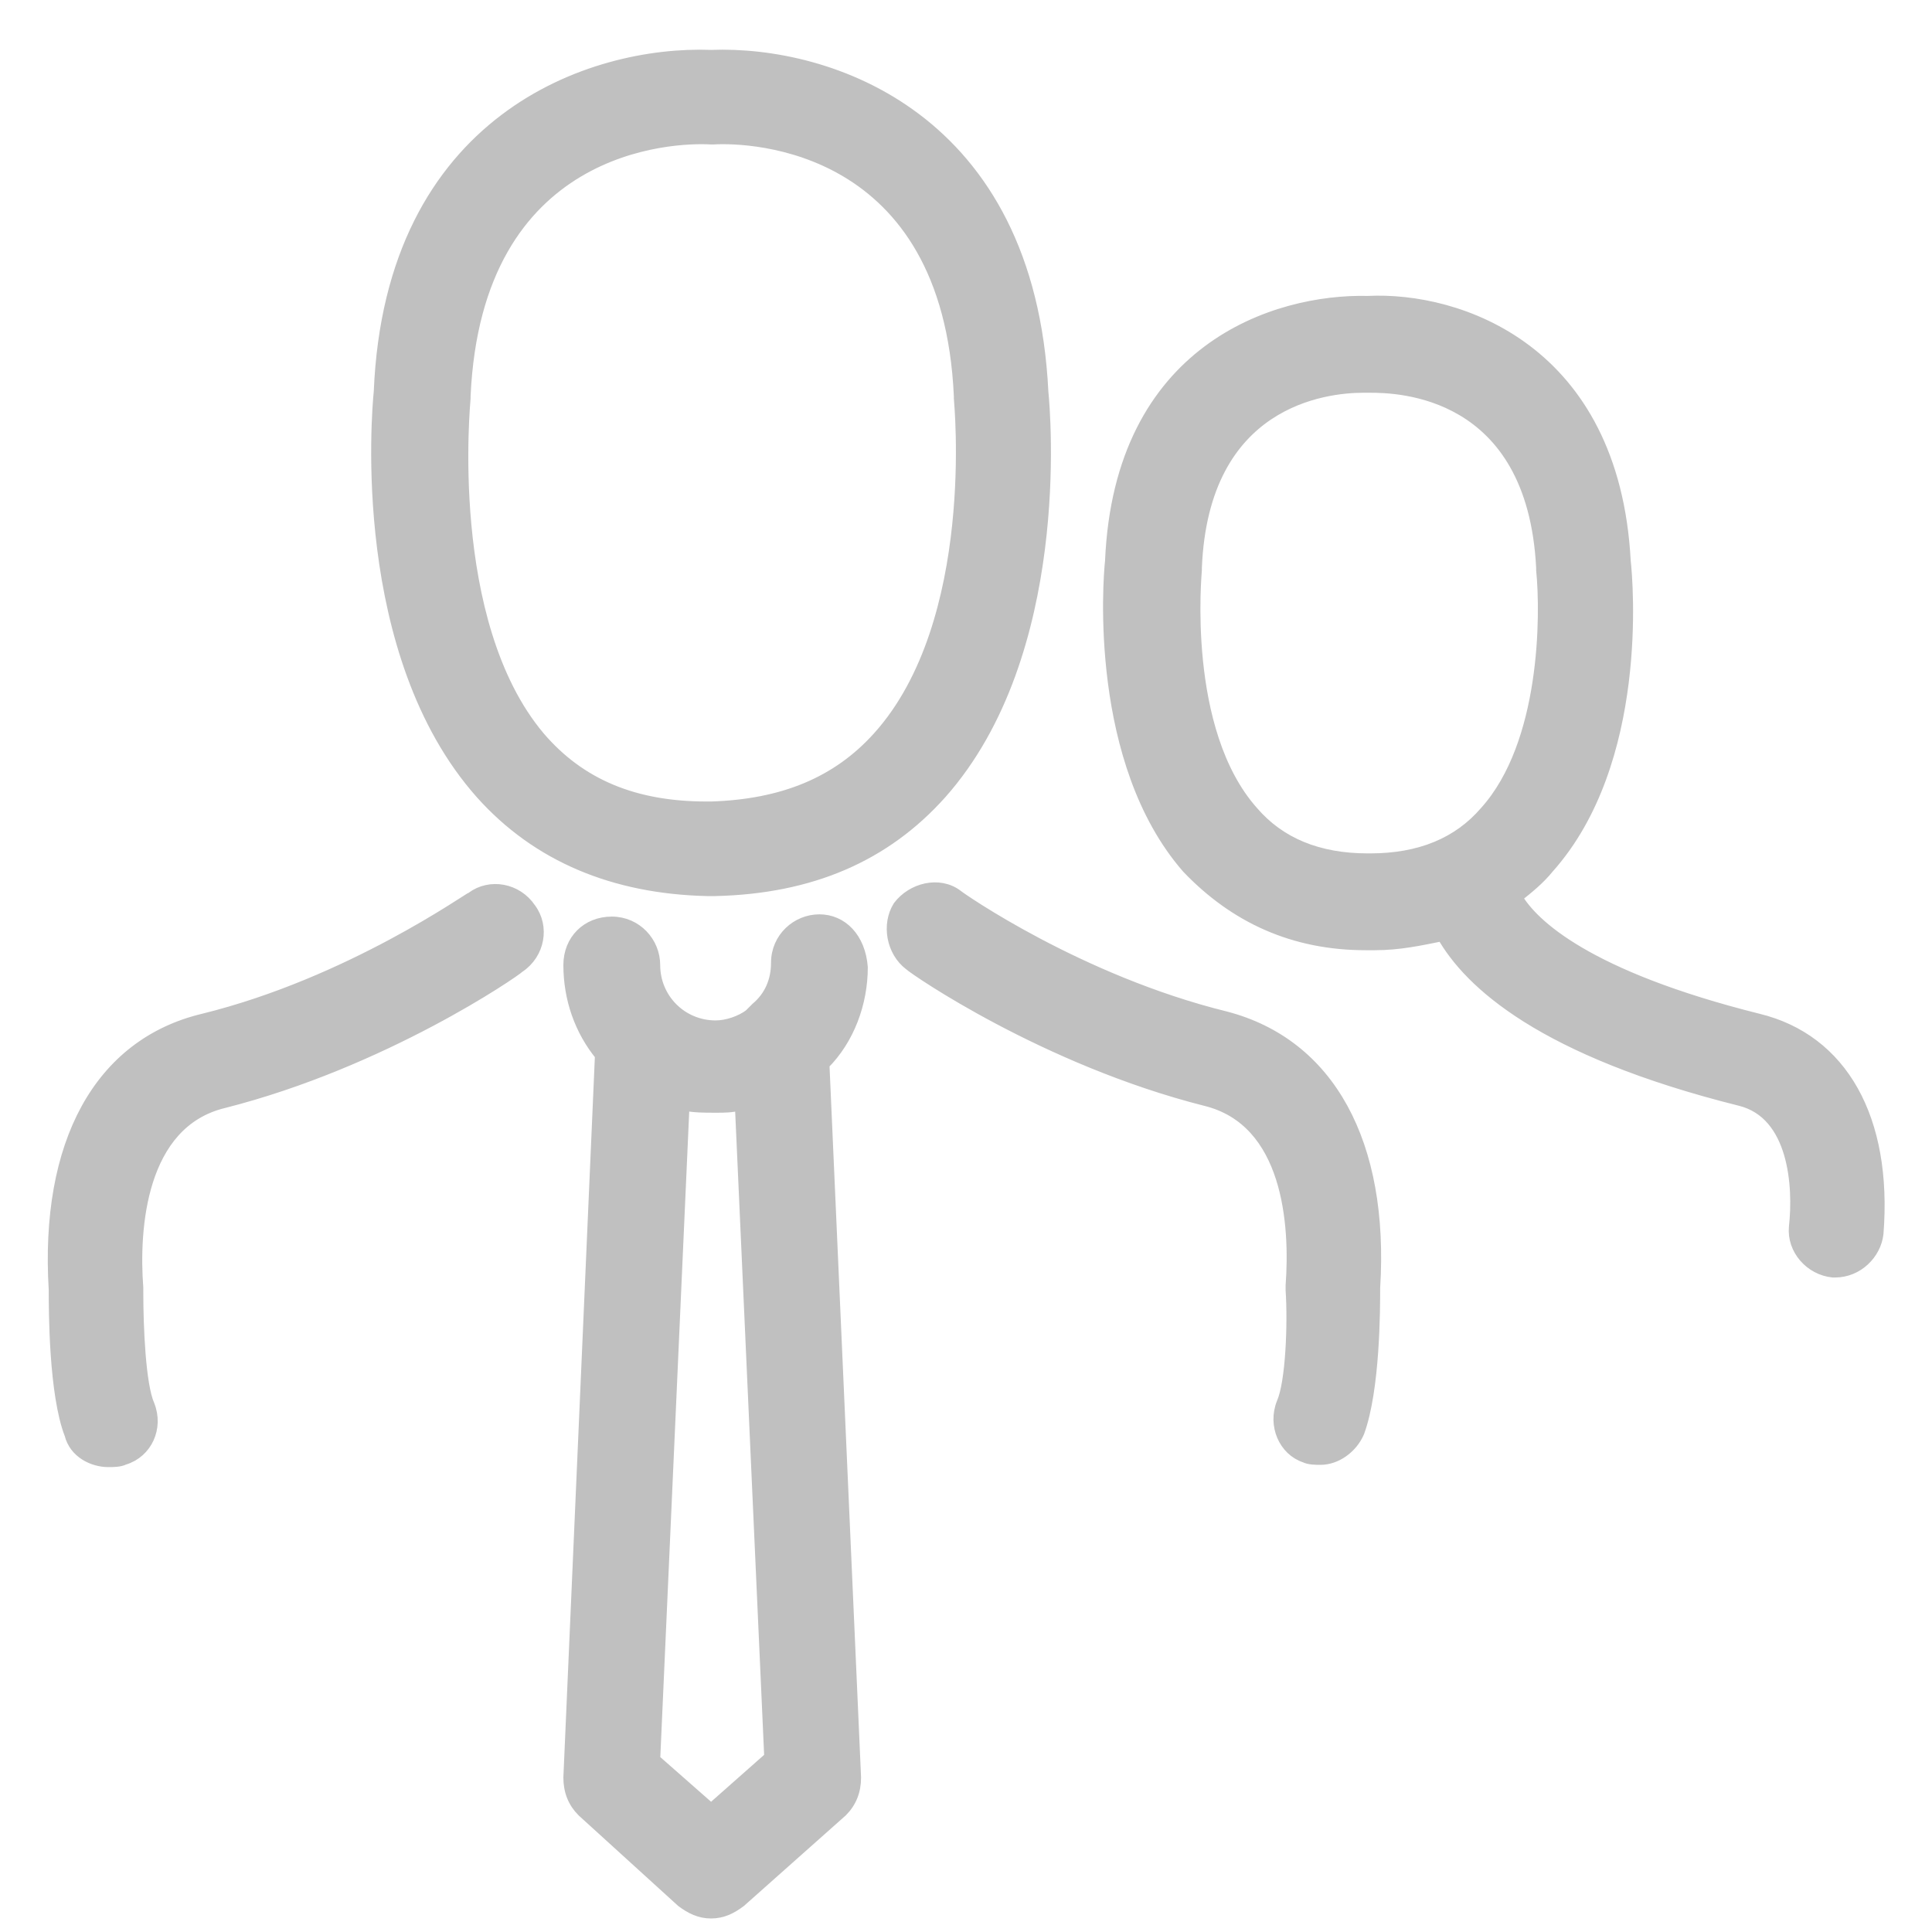 <?xml version="1.0" encoding="UTF-8"?>
<svg width="35px" height="35px" viewBox="0 0 35 35" version="1.1" xmlns="http://www.w3.org/2000/svg" xmlns:xlink="http://www.w3.org/1999/xlink">
    <!-- Generator: Sketch 43.2 (39069) - http://www.bohemiancoding.com/sketch -->
    <title>Group 8</title>
    <desc>Created with Sketch.</desc>
    <defs></defs>
    <g id="Page-1" stroke="none" stroke-width="1" fill="none" fill-rule="evenodd">
        <g id="franklin_services_2" transform="translate(-164, -2143)" stroke="#C0C0C0" stroke-width="0.2" fill="#C0C0C0" fill-rule="nonzero">
            <g id="Group-8" transform="translate(164, 2144)">
                <path d="M12.8,15.133 L12.841,15.133 L12.882,15.133 L12.923,15.133 L12.964,15.133 C14.681,15.092 16.03,14.519 17.052,13.374 C19.301,10.839 18.933,6.505 18.892,6.096 C18.647,1.108 15.008,-0.078 12.882,0.004 C10.715,-0.078 7.076,1.149 6.871,6.096 C6.83,6.505 6.462,10.839 8.711,13.374 C9.733,14.519 11.124,15.092 12.8,15.133 Z M8.425,6.219 L8.425,6.178 C8.629,1.599 12.187,1.476 12.882,1.517 L12.923,1.517 C13.618,1.476 17.175,1.599 17.38,6.178 L17.38,6.219 C17.38,6.26 17.788,10.267 15.908,12.352 C15.172,13.17 14.19,13.579 12.882,13.62 C12.882,13.62 12.882,13.62 12.841,13.62 L12.841,13.62 L12.841,13.62 C12.841,13.62 12.841,13.62 12.8,13.62 C11.492,13.62 10.51,13.211 9.774,12.352 C8.016,10.267 8.425,6.26 8.425,6.219 Z M23.227,24.414 C23.39,24.046 23.431,22.983 23.39,22.37 L23.39,22.288 C23.472,21.184 23.349,19.303 21.836,18.935 C18.933,18.199 16.562,16.564 16.48,16.482 C16.153,16.237 16.071,15.746 16.276,15.419 C16.521,15.092 17.012,14.969 17.339,15.214 C17.38,15.255 19.547,16.768 22.204,17.422 C24.085,17.913 25.067,19.712 24.903,22.329 C24.903,22.697 24.903,24.169 24.617,24.946 C24.494,25.232 24.208,25.437 23.922,25.437 C23.84,25.437 23.717,25.437 23.636,25.396 C23.268,25.273 23.063,24.823 23.227,24.414 Z M0.983,22.37 C0.82,19.712 1.801,17.913 3.682,17.463 C6.34,16.809 8.507,15.255 8.548,15.255 C8.875,15.01 9.365,15.092 9.611,15.46 C9.856,15.787 9.774,16.278 9.406,16.523 C9.325,16.605 6.953,18.24 4.05,18.976 C2.537,19.344 2.414,21.266 2.496,22.329 L2.496,22.411 C2.496,23.024 2.537,24.087 2.701,24.455 C2.864,24.864 2.66,25.314 2.251,25.437 C2.169,25.478 2.046,25.478 1.965,25.478 C1.678,25.478 1.351,25.314 1.269,24.987 C0.983,24.251 0.983,22.738 0.983,22.37 Z M14.844,15.664 C14.436,15.664 14.068,15.991 14.068,16.441 C14.068,16.768 13.945,17.054 13.7,17.259 C13.659,17.3 13.618,17.341 13.577,17.382 C13.413,17.504 13.168,17.586 12.964,17.586 C12.35,17.586 11.86,17.095 11.86,16.482 C11.86,16.073 11.532,15.705 11.083,15.705 C10.633,15.705 10.306,16.032 10.306,16.482 C10.306,17.095 10.51,17.668 10.878,18.118 L10.306,31.202 C10.306,31.447 10.388,31.652 10.551,31.815 L12.35,33.451 C12.514,33.574 12.677,33.655 12.882,33.655 C13.086,33.655 13.25,33.574 13.413,33.451 L15.253,31.815 C15.417,31.652 15.499,31.447 15.499,31.202 L14.926,18.281 C15.376,17.831 15.621,17.177 15.621,16.523 C15.58,15.991 15.253,15.664 14.844,15.664 Z M12.882,31.774 L11.86,30.875 L12.391,19.017 C12.555,19.058 12.759,19.058 12.964,19.058 C13.127,19.058 13.25,19.058 13.413,19.017 L13.945,30.834 L12.882,31.774 Z M24.74,16.114 L24.78,16.114 L24.821,16.114 L24.862,16.114 L24.903,16.114 C25.353,16.114 25.721,16.032 26.13,15.95 C26.62,16.809 27.929,18.036 31.527,18.935 C32.508,19.181 32.59,20.489 32.508,21.225 C32.468,21.634 32.795,22.002 33.204,22.043 L33.244,22.043 C33.653,22.043 33.98,21.716 34.021,21.348 C34.185,19.262 33.367,17.831 31.854,17.463 C28.747,16.686 27.765,15.746 27.479,15.255 C27.684,15.092 27.888,14.928 28.052,14.724 C29.769,12.802 29.483,9.531 29.442,9.163 C29.237,5.319 26.416,4.379 24.78,4.461 C23.104,4.42 20.283,5.319 20.119,9.163 C20.078,9.531 19.833,12.802 21.509,14.724 C22.368,15.623 23.431,16.114 24.74,16.114 Z M21.673,9.327 L21.673,9.286 C21.796,6.26 24.004,6.015 24.699,6.015 L24.78,6.015 L24.821,6.015 C25.312,6.015 27.765,6.055 27.929,9.286 L27.929,9.327 C28.011,10.144 28.011,12.475 26.907,13.702 C26.416,14.274 25.721,14.56 24.821,14.56 L24.78,14.56 C23.881,14.56 23.186,14.274 22.695,13.702 C21.387,12.23 21.673,9.367 21.673,9.327 Z" id="Shape-Copy"></path>
            </g>
        </g>
    </g>
</svg>